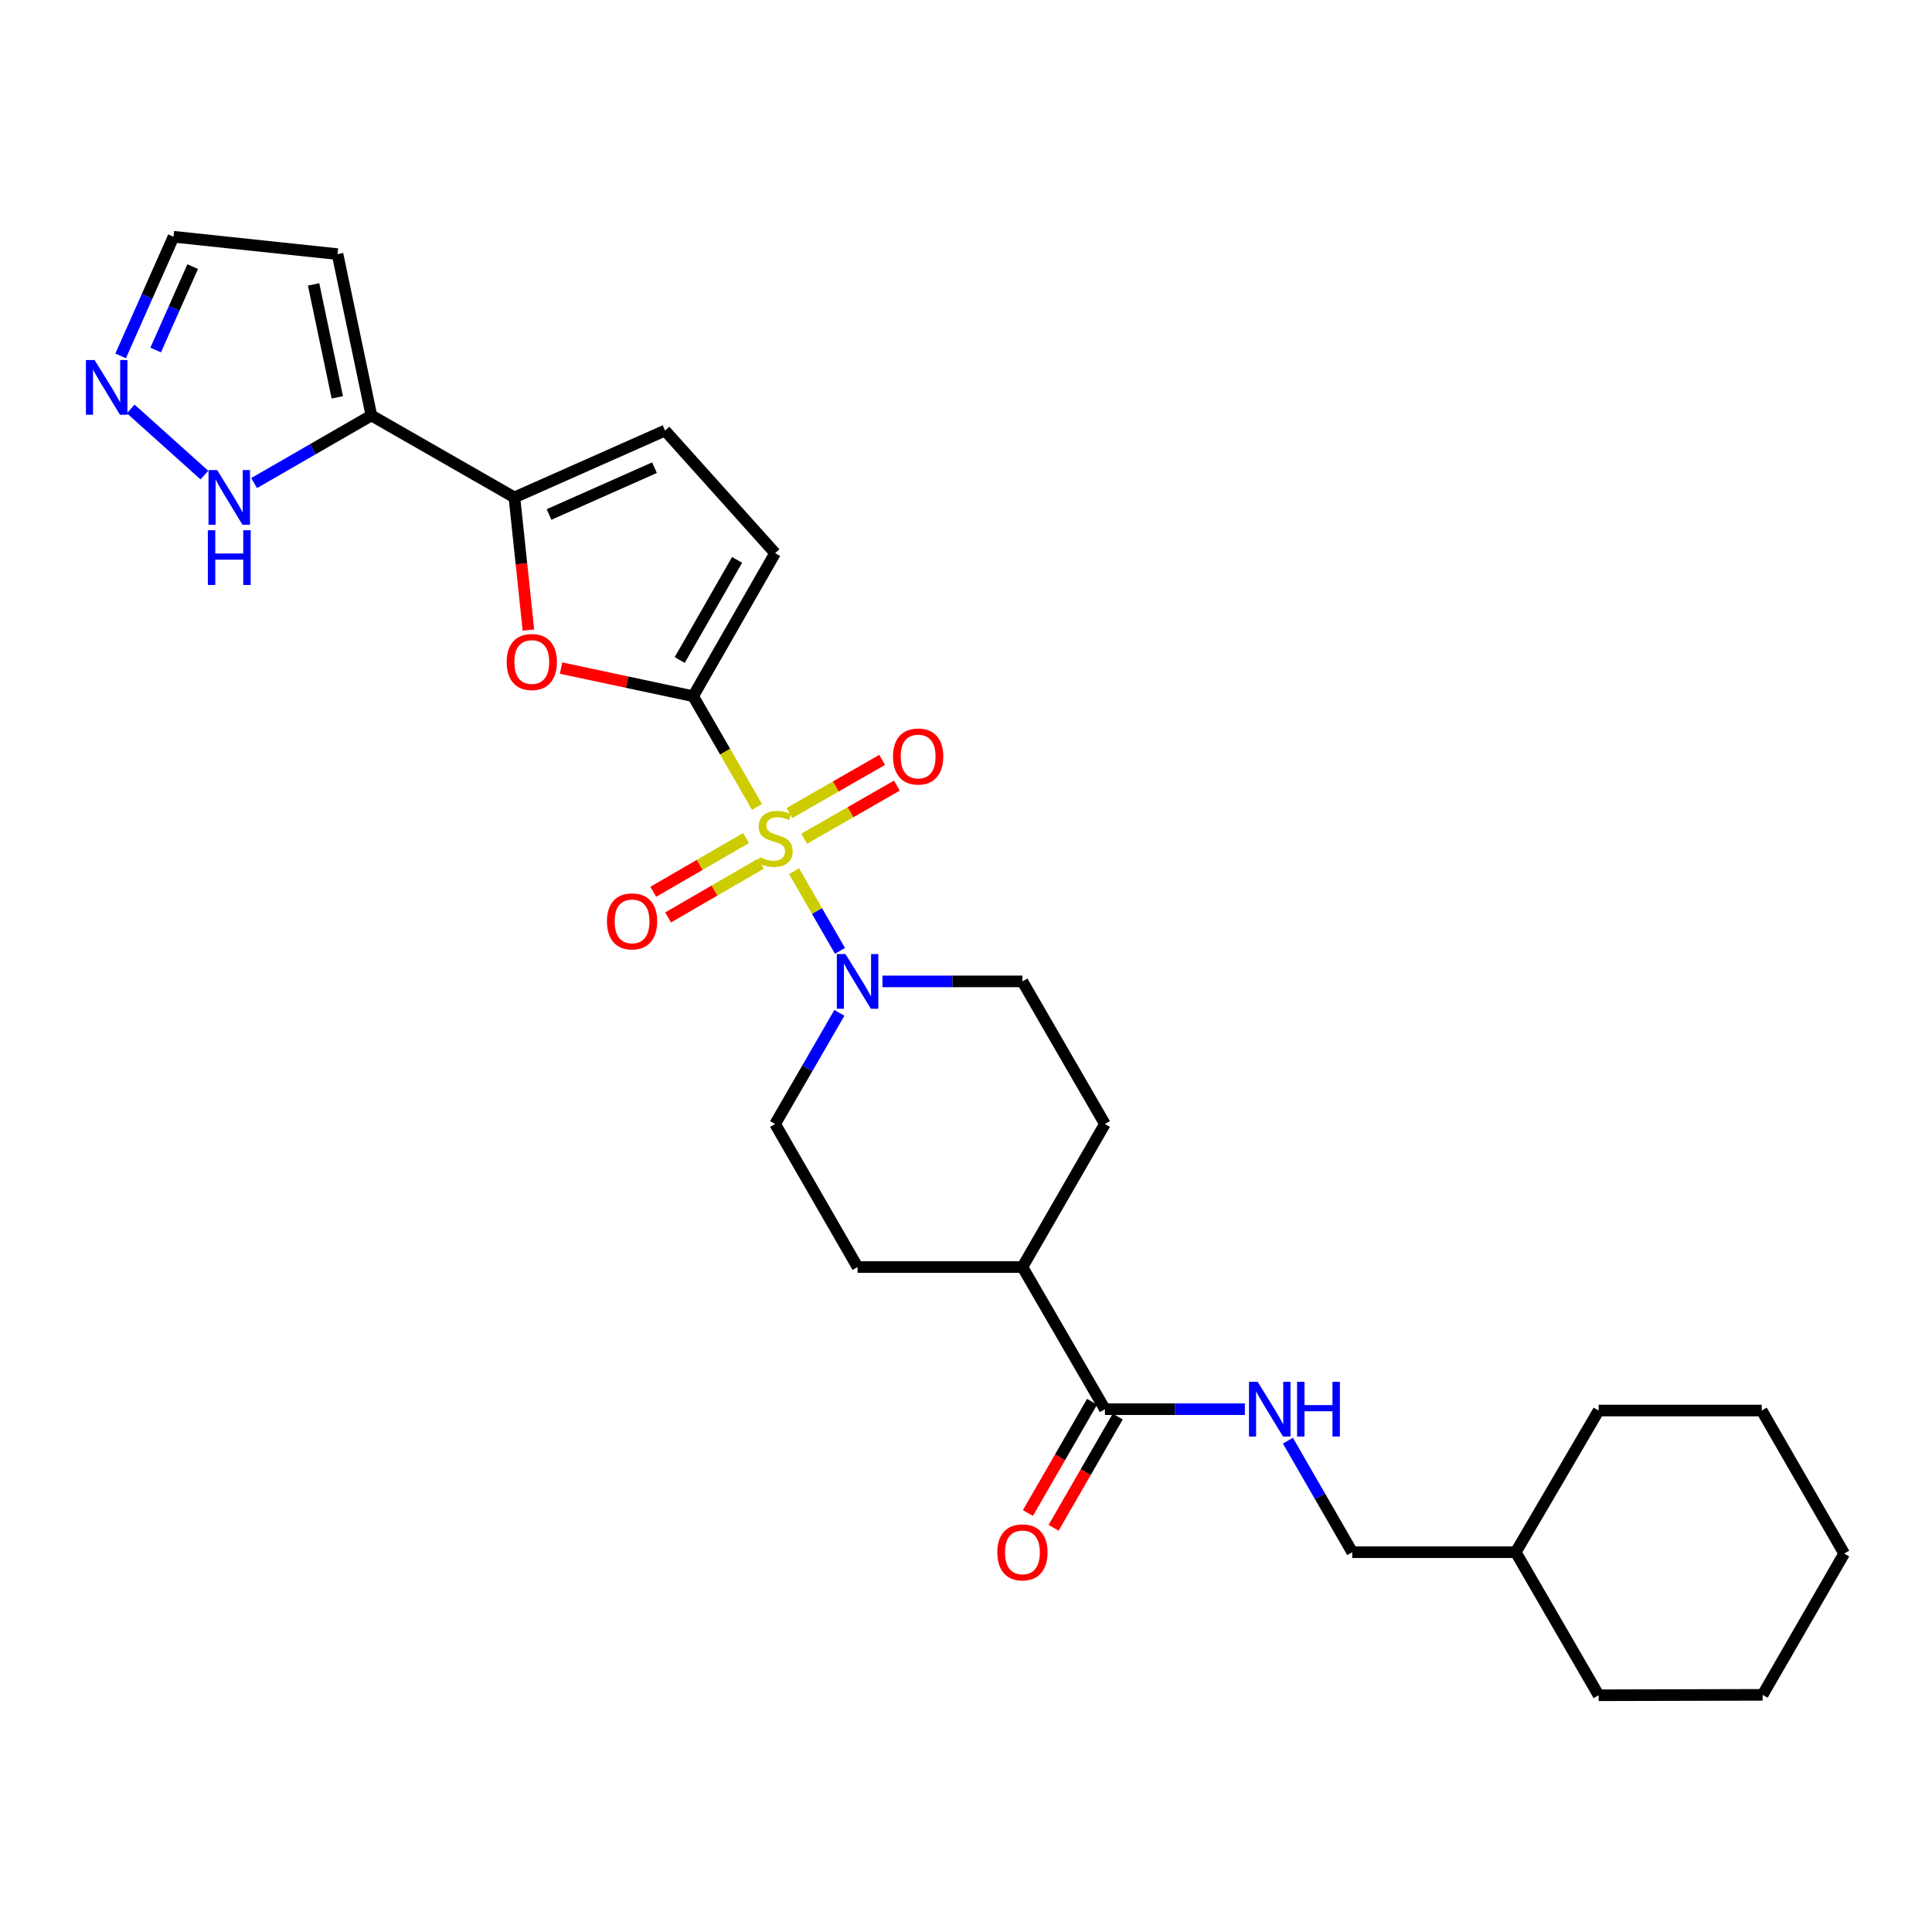 <?xml version='1.0' encoding='iso-8859-1'?>
<svg version='1.1' baseProfile='full'
              xmlns='http://www.w3.org/2000/svg'
                      xmlns:rdkit='http://www.rdkit.org/xml'
                      xmlns:xlink='http://www.w3.org/1999/xlink'
                  xml:space='preserve'
width='1000px' height='1000px' viewBox='0 0 1000 1000'>
<!-- END OF HEADER -->
<rect style='opacity:1.0;fill:#FFFFFF;stroke:none' width='1000' height='1000' x='0' y='0'> </rect>
<path class='bond-0' d='M 391.826,417.667 L 375.296,389.011' style='fill:none;fill-rule:evenodd;stroke:#CCCC00;stroke-width:6px;stroke-linecap:butt;stroke-linejoin:miter;stroke-opacity:1' />
<path class='bond-0' d='M 375.296,389.011 L 358.766,360.354' style='fill:none;fill-rule:evenodd;stroke:#000000;stroke-width:6px;stroke-linecap:butt;stroke-linejoin:miter;stroke-opacity:1' />
<path class='bond-2' d='M 411.003,450.927 L 422.887,471.545' style='fill:none;fill-rule:evenodd;stroke:#CCCC00;stroke-width:6px;stroke-linecap:butt;stroke-linejoin:miter;stroke-opacity:1' />
<path class='bond-2' d='M 422.887,471.545 L 434.77,492.163' style='fill:none;fill-rule:evenodd;stroke:#0000FF;stroke-width:6px;stroke-linecap:butt;stroke-linejoin:miter;stroke-opacity:1' />
<path class='bond-10' d='M 416.222,434.141 L 440.227,420.386' style='fill:none;fill-rule:evenodd;stroke:#CCCC00;stroke-width:6px;stroke-linecap:butt;stroke-linejoin:miter;stroke-opacity:1' />
<path class='bond-10' d='M 440.227,420.386 L 464.232,406.632' style='fill:none;fill-rule:evenodd;stroke:#FF0000;stroke-width:6px;stroke-linecap:butt;stroke-linejoin:miter;stroke-opacity:1' />
<path class='bond-10' d='M 408.595,420.829 L 432.6,407.075' style='fill:none;fill-rule:evenodd;stroke:#CCCC00;stroke-width:6px;stroke-linecap:butt;stroke-linejoin:miter;stroke-opacity:1' />
<path class='bond-10' d='M 432.6,407.075 L 456.605,393.32' style='fill:none;fill-rule:evenodd;stroke:#FF0000;stroke-width:6px;stroke-linecap:butt;stroke-linejoin:miter;stroke-opacity:1' />
<path class='bond-11' d='M 386.13,433.775 L 362.126,447.684' style='fill:none;fill-rule:evenodd;stroke:#CCCC00;stroke-width:6px;stroke-linecap:butt;stroke-linejoin:miter;stroke-opacity:1' />
<path class='bond-11' d='M 362.126,447.684 L 338.122,461.594' style='fill:none;fill-rule:evenodd;stroke:#FF0000;stroke-width:6px;stroke-linecap:butt;stroke-linejoin:miter;stroke-opacity:1' />
<path class='bond-11' d='M 393.822,447.049 L 369.818,460.959' style='fill:none;fill-rule:evenodd;stroke:#CCCC00;stroke-width:6px;stroke-linecap:butt;stroke-linejoin:miter;stroke-opacity:1' />
<path class='bond-11' d='M 369.818,460.959 L 345.815,474.868' style='fill:none;fill-rule:evenodd;stroke:#FF0000;stroke-width:6px;stroke-linecap:butt;stroke-linejoin:miter;stroke-opacity:1' />
<path class='bond-1' d='M 358.766,360.354 L 324.578,353.075' style='fill:none;fill-rule:evenodd;stroke:#000000;stroke-width:6px;stroke-linecap:butt;stroke-linejoin:miter;stroke-opacity:1' />
<path class='bond-1' d='M 324.578,353.075 L 290.389,345.797' style='fill:none;fill-rule:evenodd;stroke:#FF0000;stroke-width:6px;stroke-linecap:butt;stroke-linejoin:miter;stroke-opacity:1' />
<path class='bond-5' d='M 358.766,360.354 L 401.195,286.312' style='fill:none;fill-rule:evenodd;stroke:#000000;stroke-width:6px;stroke-linecap:butt;stroke-linejoin:miter;stroke-opacity:1' />
<path class='bond-5' d='M 351.819,341.62 L 381.52,289.791' style='fill:none;fill-rule:evenodd;stroke:#000000;stroke-width:6px;stroke-linecap:butt;stroke-linejoin:miter;stroke-opacity:1' />
<path class='bond-3' d='M 273.516,326.115 L 269.889,291.788' style='fill:none;fill-rule:evenodd;stroke:#FF0000;stroke-width:6px;stroke-linecap:butt;stroke-linejoin:miter;stroke-opacity:1' />
<path class='bond-3' d='M 269.889,291.788 L 266.263,257.461' style='fill:none;fill-rule:evenodd;stroke:#000000;stroke-width:6px;stroke-linecap:butt;stroke-linejoin:miter;stroke-opacity:1' />
<path class='bond-14' d='M 434.458,524.261 L 417.826,553.017' style='fill:none;fill-rule:evenodd;stroke:#0000FF;stroke-width:6px;stroke-linecap:butt;stroke-linejoin:miter;stroke-opacity:1' />
<path class='bond-14' d='M 417.826,553.017 L 401.195,581.773' style='fill:none;fill-rule:evenodd;stroke:#000000;stroke-width:6px;stroke-linecap:butt;stroke-linejoin:miter;stroke-opacity:1' />
<path class='bond-15' d='M 456.753,507.969 L 492.98,507.969' style='fill:none;fill-rule:evenodd;stroke:#0000FF;stroke-width:6px;stroke-linecap:butt;stroke-linejoin:miter;stroke-opacity:1' />
<path class='bond-15' d='M 492.98,507.969 L 529.207,507.969' style='fill:none;fill-rule:evenodd;stroke:#000000;stroke-width:6px;stroke-linecap:butt;stroke-linejoin:miter;stroke-opacity:1' />
<path class='bond-4' d='M 266.263,257.461 L 192.229,215.04' style='fill:none;fill-rule:evenodd;stroke:#000000;stroke-width:6px;stroke-linecap:butt;stroke-linejoin:miter;stroke-opacity:1' />
<path class='bond-29' d='M 266.263,257.461 L 344.225,222.865' style='fill:none;fill-rule:evenodd;stroke:#000000;stroke-width:6px;stroke-linecap:butt;stroke-linejoin:miter;stroke-opacity:1' />
<path class='bond-29' d='M 284.18,266.295 L 338.754,242.077' style='fill:none;fill-rule:evenodd;stroke:#000000;stroke-width:6px;stroke-linecap:butt;stroke-linejoin:miter;stroke-opacity:1' />
<path class='bond-7' d='M 192.229,215.04 L 161.878,232.542' style='fill:none;fill-rule:evenodd;stroke:#000000;stroke-width:6px;stroke-linecap:butt;stroke-linejoin:miter;stroke-opacity:1' />
<path class='bond-7' d='M 161.878,232.542 L 131.528,250.043' style='fill:none;fill-rule:evenodd;stroke:#0000FF;stroke-width:6px;stroke-linecap:butt;stroke-linejoin:miter;stroke-opacity:1' />
<path class='bond-12' d='M 192.229,215.04 L 174.705,131.529' style='fill:none;fill-rule:evenodd;stroke:#000000;stroke-width:6px;stroke-linecap:butt;stroke-linejoin:miter;stroke-opacity:1' />
<path class='bond-12' d='M 174.586,205.664 L 162.319,147.206' style='fill:none;fill-rule:evenodd;stroke:#000000;stroke-width:6px;stroke-linecap:butt;stroke-linejoin:miter;stroke-opacity:1' />
<path class='bond-6' d='M 401.195,286.312 L 344.225,222.865' style='fill:none;fill-rule:evenodd;stroke:#000000;stroke-width:6px;stroke-linecap:butt;stroke-linejoin:miter;stroke-opacity:1' />
<path class='bond-8' d='M 105.793,245.905 L 67.656,211.667' style='fill:none;fill-rule:evenodd;stroke:#0000FF;stroke-width:6px;stroke-linecap:butt;stroke-linejoin:miter;stroke-opacity:1' />
<path class='bond-30' d='M 62.447,184.207 L 76.13,153.372' style='fill:none;fill-rule:evenodd;stroke:#0000FF;stroke-width:6px;stroke-linecap:butt;stroke-linejoin:miter;stroke-opacity:1' />
<path class='bond-30' d='M 76.13,153.372 L 89.813,122.537' style='fill:none;fill-rule:evenodd;stroke:#000000;stroke-width:6px;stroke-linecap:butt;stroke-linejoin:miter;stroke-opacity:1' />
<path class='bond-30' d='M 80.575,181.179 L 90.153,159.595' style='fill:none;fill-rule:evenodd;stroke:#0000FF;stroke-width:6px;stroke-linecap:butt;stroke-linejoin:miter;stroke-opacity:1' />
<path class='bond-30' d='M 90.153,159.595 L 99.731,138.01' style='fill:none;fill-rule:evenodd;stroke:#000000;stroke-width:6px;stroke-linecap:butt;stroke-linejoin:miter;stroke-opacity:1' />
<path class='bond-9' d='M 571.892,729.388 L 529.207,655.823' style='fill:none;fill-rule:evenodd;stroke:#000000;stroke-width:6px;stroke-linecap:butt;stroke-linejoin:miter;stroke-opacity:1' />
<path class='bond-13' d='M 571.892,729.388 L 608.118,729.388' style='fill:none;fill-rule:evenodd;stroke:#000000;stroke-width:6px;stroke-linecap:butt;stroke-linejoin:miter;stroke-opacity:1' />
<path class='bond-13' d='M 608.118,729.388 L 644.345,729.388' style='fill:none;fill-rule:evenodd;stroke:#0000FF;stroke-width:6px;stroke-linecap:butt;stroke-linejoin:miter;stroke-opacity:1' />
<path class='bond-17' d='M 565.246,725.556 L 548.648,754.345' style='fill:none;fill-rule:evenodd;stroke:#000000;stroke-width:6px;stroke-linecap:butt;stroke-linejoin:miter;stroke-opacity:1' />
<path class='bond-17' d='M 548.648,754.345 L 532.049,783.133' style='fill:none;fill-rule:evenodd;stroke:#FF0000;stroke-width:6px;stroke-linecap:butt;stroke-linejoin:miter;stroke-opacity:1' />
<path class='bond-17' d='M 578.537,733.219 L 561.939,762.008' style='fill:none;fill-rule:evenodd;stroke:#000000;stroke-width:6px;stroke-linecap:butt;stroke-linejoin:miter;stroke-opacity:1' />
<path class='bond-17' d='M 561.939,762.008 L 545.34,790.796' style='fill:none;fill-rule:evenodd;stroke:#FF0000;stroke-width:6px;stroke-linecap:butt;stroke-linejoin:miter;stroke-opacity:1' />
<path class='bond-18' d='M 174.705,131.529 L 89.813,122.537' style='fill:none;fill-rule:evenodd;stroke:#000000;stroke-width:6px;stroke-linecap:butt;stroke-linejoin:miter;stroke-opacity:1' />
<path class='bond-21' d='M 666.616,745.684 L 683.264,774.553' style='fill:none;fill-rule:evenodd;stroke:#0000FF;stroke-width:6px;stroke-linecap:butt;stroke-linejoin:miter;stroke-opacity:1' />
<path class='bond-21' d='M 683.264,774.553 L 699.912,803.421' style='fill:none;fill-rule:evenodd;stroke:#000000;stroke-width:6px;stroke-linecap:butt;stroke-linejoin:miter;stroke-opacity:1' />
<path class='bond-20' d='M 401.195,581.773 L 443.88,655.823' style='fill:none;fill-rule:evenodd;stroke:#000000;stroke-width:6px;stroke-linecap:butt;stroke-linejoin:miter;stroke-opacity:1' />
<path class='bond-19' d='M 529.207,507.969 L 571.892,581.773' style='fill:none;fill-rule:evenodd;stroke:#000000;stroke-width:6px;stroke-linecap:butt;stroke-linejoin:miter;stroke-opacity:1' />
<path class='bond-16' d='M 529.207,655.823 L 571.892,581.773' style='fill:none;fill-rule:evenodd;stroke:#000000;stroke-width:6px;stroke-linecap:butt;stroke-linejoin:miter;stroke-opacity:1' />
<path class='bond-28' d='M 529.207,655.823 L 443.88,655.823' style='fill:none;fill-rule:evenodd;stroke:#000000;stroke-width:6px;stroke-linecap:butt;stroke-linejoin:miter;stroke-opacity:1' />
<path class='bond-22' d='M 699.912,803.421 L 784.54,803.421' style='fill:none;fill-rule:evenodd;stroke:#000000;stroke-width:6px;stroke-linecap:butt;stroke-linejoin:miter;stroke-opacity:1' />
<path class='bond-23' d='M 784.54,803.421 L 827.446,730.087' style='fill:none;fill-rule:evenodd;stroke:#000000;stroke-width:6px;stroke-linecap:butt;stroke-linejoin:miter;stroke-opacity:1' />
<path class='bond-24' d='M 784.54,803.421 L 827.446,877.463' style='fill:none;fill-rule:evenodd;stroke:#000000;stroke-width:6px;stroke-linecap:butt;stroke-linejoin:miter;stroke-opacity:1' />
<path class='bond-25' d='M 827.446,730.087 L 911.869,730.087' style='fill:none;fill-rule:evenodd;stroke:#000000;stroke-width:6px;stroke-linecap:butt;stroke-linejoin:miter;stroke-opacity:1' />
<path class='bond-26' d='M 827.446,877.463 L 912.33,877.25' style='fill:none;fill-rule:evenodd;stroke:#000000;stroke-width:6px;stroke-linecap:butt;stroke-linejoin:miter;stroke-opacity:1' />
<path class='bond-31' d='M 911.869,730.087 L 954.545,804.112' style='fill:none;fill-rule:evenodd;stroke:#000000;stroke-width:6px;stroke-linecap:butt;stroke-linejoin:miter;stroke-opacity:1' />
<path class='bond-27' d='M 912.33,877.25 L 954.545,804.112' style='fill:none;fill-rule:evenodd;stroke:#000000;stroke-width:6px;stroke-linecap:butt;stroke-linejoin:miter;stroke-opacity:1' />
<path  class='atom-0' d='M 393.195 443.63
Q 393.515 443.75, 394.835 444.31
Q 396.155 444.87, 397.595 445.23
Q 399.075 445.55, 400.515 445.55
Q 403.195 445.55, 404.755 444.27
Q 406.315 442.95, 406.315 440.67
Q 406.315 439.11, 405.515 438.15
Q 404.755 437.19, 403.555 436.67
Q 402.355 436.15, 400.355 435.55
Q 397.835 434.79, 396.315 434.07
Q 394.835 433.35, 393.755 431.83
Q 392.715 430.31, 392.715 427.75
Q 392.715 424.19, 395.115 421.99
Q 397.555 419.79, 402.355 419.79
Q 405.635 419.79, 409.355 421.35
L 408.435 424.43
Q 405.035 423.03, 402.475 423.03
Q 399.715 423.03, 398.195 424.19
Q 396.675 425.31, 396.715 427.27
Q 396.715 428.79, 397.475 429.71
Q 398.275 430.63, 399.395 431.15
Q 400.555 431.67, 402.475 432.27
Q 405.035 433.07, 406.555 433.87
Q 408.075 434.67, 409.155 436.31
Q 410.275 437.91, 410.275 440.67
Q 410.275 444.59, 407.635 446.71
Q 405.035 448.79, 400.675 448.79
Q 398.155 448.79, 396.235 448.23
Q 394.355 447.71, 392.115 446.79
L 393.195 443.63
' fill='#CCCC00'/>
<path  class='atom-2' d='M 262.255 342.654
Q 262.255 335.854, 265.615 332.054
Q 268.975 328.254, 275.255 328.254
Q 281.535 328.254, 284.895 332.054
Q 288.255 335.854, 288.255 342.654
Q 288.255 349.534, 284.855 353.454
Q 281.455 357.334, 275.255 357.334
Q 269.015 357.334, 265.615 353.454
Q 262.255 349.574, 262.255 342.654
M 275.255 354.134
Q 279.575 354.134, 281.895 351.254
Q 284.255 348.334, 284.255 342.654
Q 284.255 337.094, 281.895 334.294
Q 279.575 331.454, 275.255 331.454
Q 270.935 331.454, 268.575 334.254
Q 266.255 337.054, 266.255 342.654
Q 266.255 348.374, 268.575 351.254
Q 270.935 354.134, 275.255 354.134
' fill='#FF0000'/>
<path  class='atom-3' d='M 437.62 493.809
L 446.9 508.809
Q 447.82 510.289, 449.3 512.969
Q 450.78 515.649, 450.86 515.809
L 450.86 493.809
L 454.62 493.809
L 454.62 522.129
L 450.74 522.129
L 440.78 505.729
Q 439.62 503.809, 438.38 501.609
Q 437.18 499.409, 436.82 498.729
L 436.82 522.129
L 433.14 522.129
L 433.14 493.809
L 437.62 493.809
' fill='#0000FF'/>
<path  class='atom-8' d='M 112.405 243.301
L 121.685 258.301
Q 122.605 259.781, 124.085 262.461
Q 125.565 265.141, 125.645 265.301
L 125.645 243.301
L 129.405 243.301
L 129.405 271.621
L 125.525 271.621
L 115.565 255.221
Q 114.405 253.301, 113.165 251.101
Q 111.965 248.901, 111.605 248.221
L 111.605 271.621
L 107.925 271.621
L 107.925 243.301
L 112.405 243.301
' fill='#0000FF'/>
<path  class='atom-8' d='M 107.585 274.453
L 111.425 274.453
L 111.425 286.493
L 125.905 286.493
L 125.905 274.453
L 129.745 274.453
L 129.745 302.773
L 125.905 302.773
L 125.905 289.693
L 111.425 289.693
L 111.425 302.773
L 107.585 302.773
L 107.585 274.453
' fill='#0000FF'/>
<path  class='atom-9' d='M 48.957 186.339
L 58.237 201.339
Q 59.157 202.819, 60.637 205.499
Q 62.117 208.179, 62.197 208.339
L 62.197 186.339
L 65.957 186.339
L 65.957 214.659
L 62.077 214.659
L 52.117 198.259
Q 50.957 196.339, 49.717 194.139
Q 48.517 191.939, 48.157 191.259
L 48.157 214.659
L 44.477 214.659
L 44.477 186.339
L 48.957 186.339
' fill='#0000FF'/>
<path  class='atom-11' d='M 462.229 391.57
Q 462.229 384.77, 465.589 380.97
Q 468.949 377.17, 475.229 377.17
Q 481.509 377.17, 484.869 380.97
Q 488.229 384.77, 488.229 391.57
Q 488.229 398.45, 484.829 402.37
Q 481.429 406.25, 475.229 406.25
Q 468.989 406.25, 465.589 402.37
Q 462.229 398.49, 462.229 391.57
M 475.229 403.05
Q 479.549 403.05, 481.869 400.17
Q 484.229 397.25, 484.229 391.57
Q 484.229 386.01, 481.869 383.21
Q 479.549 380.37, 475.229 380.37
Q 470.909 380.37, 468.549 383.17
Q 466.229 385.97, 466.229 391.57
Q 466.229 397.29, 468.549 400.17
Q 470.909 403.05, 475.229 403.05
' fill='#FF0000'/>
<path  class='atom-12' d='M 314.153 476.897
Q 314.153 470.097, 317.513 466.297
Q 320.873 462.497, 327.153 462.497
Q 333.433 462.497, 336.793 466.297
Q 340.153 470.097, 340.153 476.897
Q 340.153 483.777, 336.753 487.697
Q 333.353 491.577, 327.153 491.577
Q 320.913 491.577, 317.513 487.697
Q 314.153 483.817, 314.153 476.897
M 327.153 488.377
Q 331.473 488.377, 333.793 485.497
Q 336.153 482.577, 336.153 476.897
Q 336.153 471.337, 333.793 468.537
Q 331.473 465.697, 327.153 465.697
Q 322.833 465.697, 320.473 468.497
Q 318.153 471.297, 318.153 476.897
Q 318.153 482.617, 320.473 485.497
Q 322.833 488.377, 327.153 488.377
' fill='#FF0000'/>
<path  class='atom-14' d='M 650.958 715.228
L 660.238 730.228
Q 661.158 731.708, 662.638 734.388
Q 664.118 737.068, 664.198 737.228
L 664.198 715.228
L 667.958 715.228
L 667.958 743.548
L 664.078 743.548
L 654.118 727.148
Q 652.958 725.228, 651.718 723.028
Q 650.518 720.828, 650.158 720.148
L 650.158 743.548
L 646.478 743.548
L 646.478 715.228
L 650.958 715.228
' fill='#0000FF'/>
<path  class='atom-14' d='M 671.358 715.228
L 675.198 715.228
L 675.198 727.268
L 689.678 727.268
L 689.678 715.228
L 693.518 715.228
L 693.518 743.548
L 689.678 743.548
L 689.678 730.468
L 675.198 730.468
L 675.198 743.548
L 671.358 743.548
L 671.358 715.228
' fill='#0000FF'/>
<path  class='atom-18' d='M 516.207 803.501
Q 516.207 796.701, 519.567 792.901
Q 522.927 789.101, 529.207 789.101
Q 535.487 789.101, 538.847 792.901
Q 542.207 796.701, 542.207 803.501
Q 542.207 810.381, 538.807 814.301
Q 535.407 818.181, 529.207 818.181
Q 522.967 818.181, 519.567 814.301
Q 516.207 810.421, 516.207 803.501
M 529.207 814.981
Q 533.527 814.981, 535.847 812.101
Q 538.207 809.181, 538.207 803.501
Q 538.207 797.941, 535.847 795.141
Q 533.527 792.301, 529.207 792.301
Q 524.887 792.301, 522.527 795.101
Q 520.207 797.901, 520.207 803.501
Q 520.207 809.221, 522.527 812.101
Q 524.887 814.981, 529.207 814.981
' fill='#FF0000'/>
</svg>
